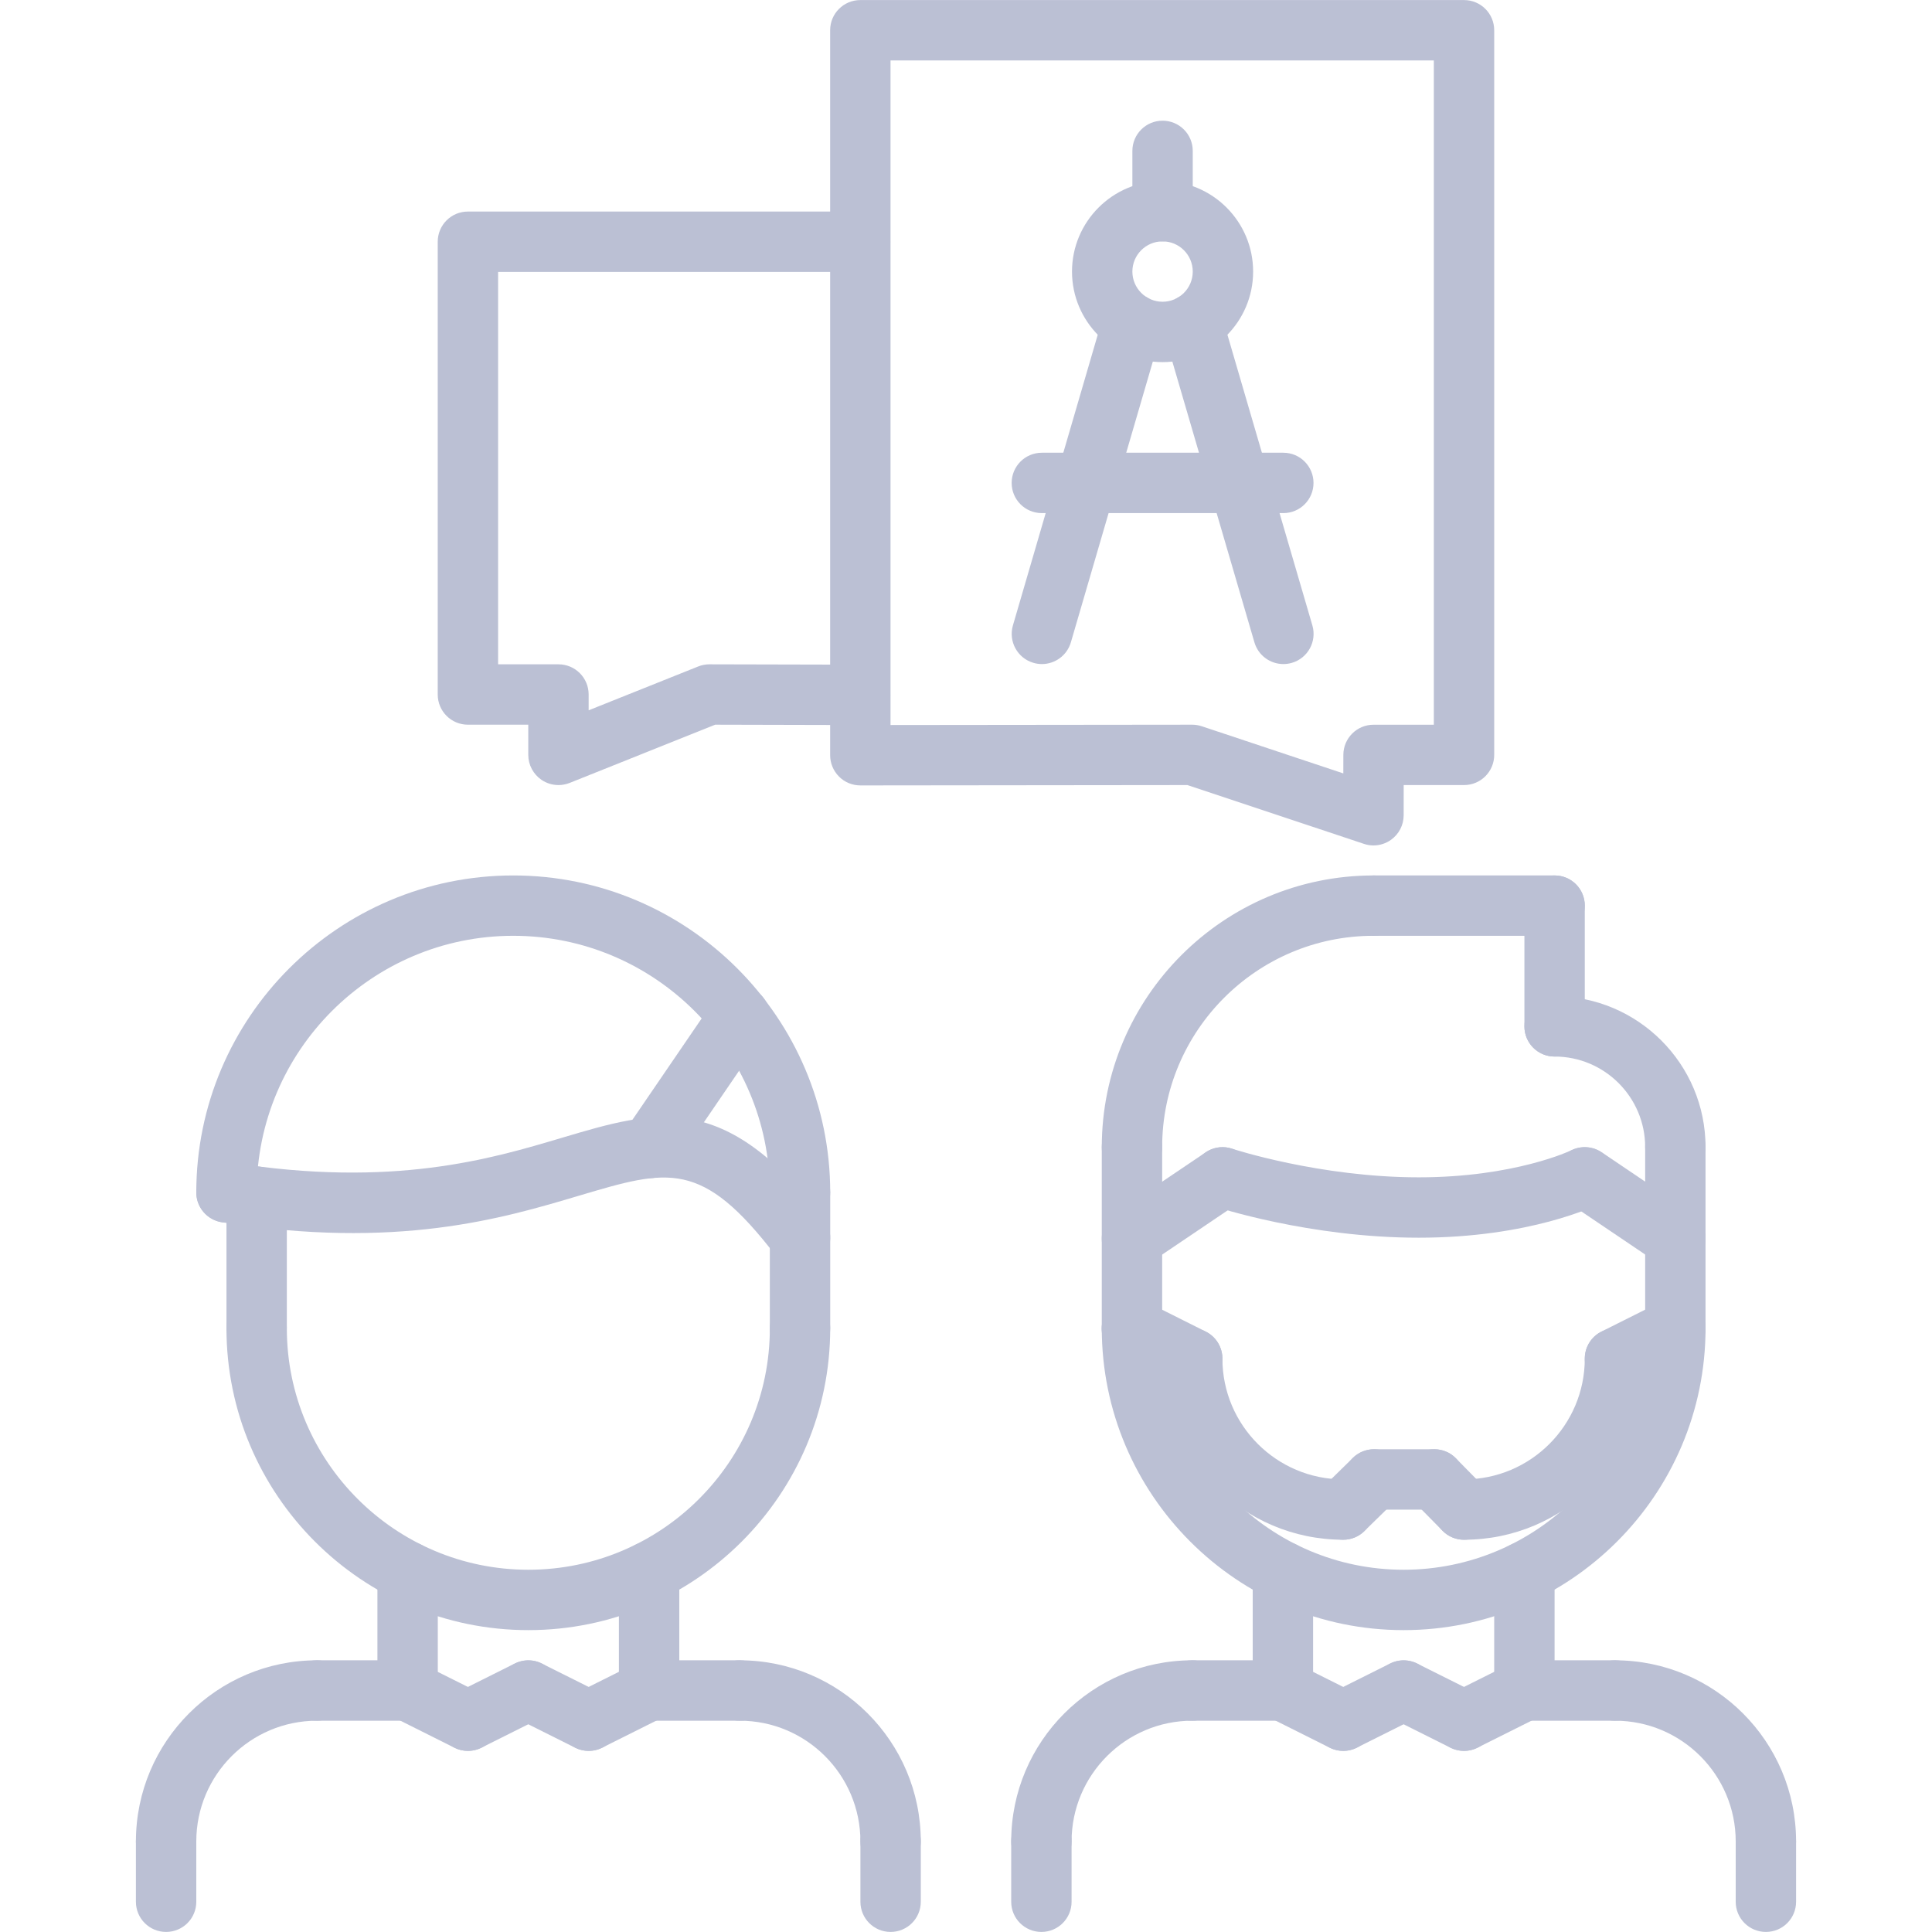 <svg width="60" height="60" viewBox="0 0 60 60" fill="none" xmlns="http://www.w3.org/2000/svg">
<path d="M42.654 26.256C42.555 26.256 42.455 26.24 42.358 26.207L36.876 24.381L26.72 24.392C26.471 24.392 26.231 24.294 26.056 24.117C25.881 23.941 25.781 23.703 25.781 23.454V0.939C25.781 0.421 26.2 0.002 26.719 0.002H45.467C45.985 0.002 46.404 0.421 46.404 0.939V23.443C46.404 23.962 45.985 24.381 45.467 24.381H43.593L43.592 25.319C43.592 25.62 43.447 25.903 43.202 26.079C43.041 26.195 42.848 26.256 42.654 26.256ZM37.028 22.506C37.128 22.506 37.228 22.523 37.324 22.555L41.718 24.019L41.719 23.443C41.72 22.926 42.139 22.507 42.656 22.507H44.529V1.877H27.656V22.516L37.028 22.506Z" fill="#BBC0D4"/>
<path d="M17.344 24.381C17.159 24.381 16.975 24.326 16.818 24.22C16.561 24.044 16.406 23.755 16.406 23.443V22.506H14.531C14.013 22.506 13.594 22.087 13.594 21.568V7.508C13.594 6.989 14.013 6.57 14.531 6.57H26.711C27.23 6.57 27.649 6.989 27.649 7.508C27.649 8.026 27.23 8.445 26.711 8.445H15.469V20.631H17.344C17.862 20.631 18.281 21.05 18.281 21.568V22.059L21.683 20.698C21.794 20.653 21.912 20.631 22.031 20.631H22.033L26.713 20.642C27.232 20.643 27.65 21.064 27.649 21.582C27.648 22.099 27.228 22.517 26.711 22.517C26.71 22.517 26.709 22.517 26.709 22.517L22.21 22.506L17.692 24.314C17.58 24.358 17.462 24.381 17.344 24.381Z" fill="#BBC0D4"/>
<path d="M32.342 58.125C31.823 58.125 31.404 57.706 31.404 57.188C31.404 54.085 33.927 51.562 37.029 51.562C37.548 51.562 37.967 51.982 37.967 52.5C37.967 53.018 37.548 53.438 37.029 53.438C34.961 53.438 33.279 55.119 33.279 57.188C33.279 57.706 32.86 58.125 32.342 58.125Z" fill="#BBC0D4"/>
<path d="M39.842 53.438H37.029C36.511 53.438 36.092 53.018 36.092 52.5C36.092 51.982 36.511 51.562 37.029 51.562H39.842C40.36 51.562 40.779 51.982 40.779 52.5C40.779 53.018 40.36 53.438 39.842 53.438Z" fill="#BBC0D4"/>
<path d="M32.342 59.998C31.823 59.998 31.404 59.579 31.404 59.061V57.188C31.404 56.669 31.823 56.25 32.342 56.25C32.86 56.25 33.279 56.669 33.279 57.188V59.061C33.279 59.579 32.86 59.998 32.342 59.998Z" fill="#BBC0D4"/>
<path d="M54.842 58.125C54.323 58.125 53.904 57.706 53.904 57.188C53.904 55.119 52.222 53.438 50.154 53.438C49.636 53.438 49.217 53.018 49.217 52.5C49.217 51.982 49.636 51.562 50.154 51.562C53.257 51.562 55.779 54.085 55.779 57.188C55.779 57.706 55.36 58.125 54.842 58.125Z" fill="#BBC0D4"/>
<path d="M50.154 53.438H47.342C46.823 53.438 46.404 53.018 46.404 52.5C46.404 51.982 46.823 51.562 47.342 51.562H50.154C50.673 51.562 51.092 51.982 51.092 52.5C51.092 53.018 50.673 53.438 50.154 53.438Z" fill="#BBC0D4"/>
<path d="M54.842 59.998C54.323 59.998 53.904 59.579 53.904 59.061V57.188C53.904 56.669 54.323 56.25 54.842 56.25C55.36 56.25 55.779 56.669 55.779 57.188V59.061C55.779 59.579 55.36 59.998 54.842 59.998Z" fill="#BBC0D4"/>
<path d="M39.842 53.438C39.323 53.438 38.904 53.019 38.904 52.501V48.81C38.904 48.292 39.323 47.873 39.842 47.873C40.36 47.873 40.779 48.292 40.779 48.81V52.501C40.779 53.019 40.36 53.438 39.842 53.438Z" fill="#BBC0D4"/>
<path d="M47.342 53.438C46.823 53.438 46.404 53.019 46.404 52.501V48.81C46.404 48.292 46.823 47.873 47.342 47.873C47.86 47.873 48.279 48.292 48.279 48.81V52.501C48.279 53.019 47.86 53.438 47.342 53.438Z" fill="#BBC0D4"/>
<path d="M43.59 50.625C38.422 50.625 34.217 46.42 34.217 41.252C34.217 40.733 34.636 40.315 35.154 40.315C35.673 40.315 36.092 40.733 36.092 41.252C36.092 45.386 39.456 48.75 43.59 48.75C47.726 48.75 51.092 45.386 51.092 41.252C51.092 40.733 51.511 40.315 52.029 40.315C52.548 40.315 52.967 40.733 52.967 41.252C52.967 46.42 48.76 50.625 43.59 50.625Z" fill="#BBC0D4"/>
<path d="M35.154 42.235C34.636 42.235 34.217 41.816 34.217 41.298V35.625C34.217 35.107 34.636 34.688 35.154 34.688C35.673 34.688 36.092 35.107 36.092 35.625V41.298C36.092 41.816 35.673 42.235 35.154 42.235Z" fill="#BBC0D4"/>
<path d="M52.029 42.189C51.511 42.189 51.092 41.77 51.092 41.252V35.625C51.092 35.107 51.511 34.688 52.029 34.688C52.548 34.688 52.967 35.107 52.967 35.625V41.252C52.967 41.77 52.548 42.189 52.029 42.189Z" fill="#BBC0D4"/>
<path d="M52.029 36.561C51.511 36.561 51.092 36.142 51.092 35.623C51.092 34.073 49.83 32.812 48.279 32.812C47.761 32.812 47.342 32.393 47.342 31.875C47.342 31.357 47.761 30.938 48.279 30.938C50.864 30.938 52.967 33.039 52.967 35.623C52.967 36.142 52.548 36.561 52.029 36.561Z" fill="#BBC0D4"/>
<path d="M48.279 32.812C47.761 32.812 47.342 32.393 47.342 31.875V28.125C47.342 27.607 47.761 27.188 48.279 27.188C48.798 27.188 49.217 27.607 49.217 28.125V31.875C49.217 32.393 48.798 32.812 48.279 32.812Z" fill="#BBC0D4"/>
<path d="M48.279 29.062H42.654C42.136 29.062 41.717 28.643 41.717 28.125C41.717 27.607 42.136 27.188 42.654 27.188H48.279C48.798 27.188 49.217 27.607 49.217 28.125C49.217 28.643 48.798 29.062 48.279 29.062Z" fill="#BBC0D4"/>
<path d="M35.154 36.562C34.636 36.562 34.217 36.143 34.217 35.625C34.217 30.972 38.002 27.188 42.654 27.188C43.173 27.188 43.592 27.607 43.592 28.125C43.592 28.643 43.173 29.062 42.654 29.062C39.036 29.062 36.092 32.007 36.092 35.625C36.092 36.143 35.673 36.562 35.154 36.562Z" fill="#BBC0D4"/>
<path d="M52.028 39.398C51.848 39.398 51.666 39.346 51.504 39.238L48.692 37.34C48.263 37.049 48.15 36.467 48.439 36.038C48.728 35.609 49.31 35.496 49.741 35.784L52.553 37.683C52.983 37.973 53.095 38.556 52.806 38.985C52.626 39.254 52.329 39.398 52.028 39.398Z" fill="#BBC0D4"/>
<path d="M44.06 38.438C40.674 38.438 37.791 37.493 37.672 37.453C37.181 37.289 36.915 36.759 37.077 36.268C37.24 35.778 37.77 35.51 38.262 35.673C38.289 35.683 40.988 36.563 44.06 36.563C47.04 36.563 48.785 35.731 48.803 35.722C49.266 35.498 49.829 35.688 50.057 36.151C50.285 36.614 50.097 37.173 49.636 37.403C49.55 37.445 47.516 38.438 44.06 38.438Z" fill="#BBC0D4"/>
<path d="M35.155 39.4C34.854 39.4 34.558 39.256 34.377 38.988C34.087 38.558 34.201 37.976 34.63 37.685L37.443 35.787C37.873 35.498 38.454 35.611 38.745 36.04C39.035 36.469 38.921 37.052 38.492 37.342L35.679 39.241C35.518 39.349 35.335 39.4 35.155 39.4Z" fill="#BBC0D4"/>
<path d="M41.716 54.376C41.575 54.376 41.432 54.344 41.298 54.278L39.423 53.34C38.96 53.108 38.772 52.545 39.004 52.082C39.236 51.619 39.799 51.433 40.262 51.663L42.137 52.6C42.6 52.832 42.788 53.395 42.556 53.858C42.391 54.187 42.06 54.376 41.716 54.376Z" fill="#BBC0D4"/>
<path d="M41.718 54.375C41.374 54.375 41.043 54.186 40.878 53.856C40.646 53.393 40.834 52.83 41.297 52.598L43.172 51.661C43.634 51.431 44.197 51.617 44.43 52.08C44.661 52.543 44.474 53.106 44.011 53.338L42.136 54.276C42.002 54.343 41.858 54.375 41.718 54.375Z" fill="#BBC0D4"/>
<path d="M45.468 54.375C45.124 54.375 44.793 54.186 44.628 53.856C44.396 53.393 44.584 52.83 45.047 52.598L46.922 51.661C47.386 51.431 47.947 51.617 48.18 52.08C48.411 52.543 48.224 53.106 47.761 53.338L45.886 54.276C45.752 54.343 45.608 54.375 45.468 54.375Z" fill="#BBC0D4"/>
<path d="M45.466 54.376C45.325 54.376 45.182 54.344 45.048 54.278L43.173 53.34C42.71 53.108 42.522 52.545 42.754 52.082C42.986 51.619 43.55 51.433 44.012 51.663L45.887 52.6C46.35 52.832 46.538 53.395 46.306 53.858C46.141 54.187 45.81 54.376 45.466 54.376Z" fill="#BBC0D4"/>
<path d="M7.971 42.152C7.452 42.152 7.033 41.733 7.033 41.214V37.164C7.033 36.646 7.452 36.227 7.971 36.227C8.489 36.227 8.908 36.646 8.908 37.164V41.214C8.908 41.733 8.489 42.152 7.971 42.152Z" fill="#BBC0D4"/>
<path d="M24.846 42.188C24.327 42.188 23.908 41.768 23.908 41.25V37.031C23.908 36.513 24.327 36.094 24.846 36.094C25.364 36.094 25.783 36.513 25.783 37.031V41.25C25.783 41.768 25.364 42.188 24.846 42.188Z" fill="#BBC0D4"/>
<path d="M24.846 37.969C24.327 37.969 23.908 37.55 23.908 37.031C23.908 32.637 20.333 29.062 15.939 29.062C11.545 29.062 7.971 32.637 7.971 37.031C7.971 37.55 7.552 37.969 7.033 37.969C6.515 37.969 6.096 37.55 6.096 37.031C6.096 31.603 10.511 27.188 15.939 27.188C21.367 27.188 25.783 31.603 25.783 37.031C25.783 37.55 25.364 37.969 24.846 37.969Z" fill="#BBC0D4"/>
<path d="M24.846 39.375C24.564 39.375 24.286 39.249 24.101 39.008C21.799 35.999 20.761 36.308 17.985 37.132C15.598 37.844 12.33 38.817 6.887 37.957C6.376 37.876 6.026 37.396 6.108 36.885C6.188 36.374 6.669 36.02 7.18 36.105C12.2 36.899 15.235 35.996 17.451 35.335C20.381 34.464 22.5 33.832 25.591 37.867C25.906 38.278 25.828 38.866 25.416 39.181C25.246 39.313 25.045 39.375 24.846 39.375Z" fill="#BBC0D4"/>
<path d="M20.177 36.59C19.995 36.59 19.81 36.537 19.649 36.427C19.221 36.135 19.112 35.552 19.403 35.124L22.196 31.035C22.49 30.607 23.072 30.5 23.5 30.789C23.928 31.082 24.037 31.665 23.746 32.092L20.953 36.182C20.77 36.448 20.477 36.59 20.177 36.59Z" fill="#BBC0D4"/>
<path d="M5.158 58.125C4.64 58.125 4.221 57.706 4.221 57.188C4.221 54.085 6.743 51.562 9.846 51.562C10.364 51.562 10.783 51.982 10.783 52.5C10.783 53.018 10.364 53.438 9.846 53.438C7.777 53.438 6.096 55.119 6.096 57.188C6.096 57.706 5.677 58.125 5.158 58.125Z" fill="#BBC0D4"/>
<path d="M12.658 53.438H9.846C9.327 53.438 8.908 53.018 8.908 52.5C8.908 51.982 9.327 51.562 9.846 51.562H12.658C13.177 51.562 13.596 51.982 13.596 52.5C13.596 53.018 13.177 53.438 12.658 53.438Z" fill="#BBC0D4"/>
<path d="M5.158 59.998C4.64 59.998 4.221 59.579 4.221 59.061V57.188C4.221 56.669 4.64 56.25 5.158 56.25C5.677 56.25 6.096 56.669 6.096 57.188V59.061C6.096 59.579 5.677 59.998 5.158 59.998Z" fill="#BBC0D4"/>
<path d="M27.658 58.125C27.14 58.125 26.721 57.706 26.721 57.188C26.721 55.119 25.039 53.438 22.971 53.438C22.452 53.438 22.033 53.018 22.033 52.5C22.033 51.982 22.452 51.562 22.971 51.562C26.073 51.562 28.596 54.085 28.596 57.188C28.596 57.706 28.177 58.125 27.658 58.125Z" fill="#BBC0D4"/>
<path d="M22.971 53.438H20.158C19.64 53.438 19.221 53.018 19.221 52.5C19.221 51.982 19.64 51.562 20.158 51.562H22.971C23.489 51.562 23.908 51.982 23.908 52.5C23.908 53.018 23.489 53.438 22.971 53.438Z" fill="#BBC0D4"/>
<path d="M27.658 59.998C27.14 59.998 26.721 59.579 26.721 59.061V57.188C26.721 56.669 27.14 56.25 27.658 56.25C28.177 56.25 28.596 56.669 28.596 57.188V59.061C28.596 59.579 28.177 59.998 27.658 59.998Z" fill="#BBC0D4"/>
<path d="M12.658 53.438C12.14 53.438 11.721 53.019 11.721 52.501V48.81C11.721 48.292 12.14 47.873 12.658 47.873C13.177 47.873 13.596 48.292 13.596 48.81V52.501C13.596 53.019 13.177 53.438 12.658 53.438Z" fill="#BBC0D4"/>
<path d="M20.158 53.438C19.64 53.438 19.221 53.019 19.221 52.501V48.81C19.221 48.292 19.64 47.873 20.158 47.873C20.677 47.873 21.096 48.292 21.096 48.81V52.501C21.096 53.019 20.677 53.438 20.158 53.438Z" fill="#BBC0D4"/>
<path d="M16.408 50.625C11.239 50.625 7.033 46.42 7.033 41.252C7.033 40.733 7.452 40.315 7.971 40.315C8.489 40.315 8.908 40.733 8.908 41.252C8.908 45.386 12.273 48.75 16.408 48.75C20.543 48.75 23.908 45.386 23.908 41.252C23.908 40.733 24.327 40.315 24.846 40.315C25.364 40.315 25.783 40.733 25.783 41.252C25.783 46.42 21.578 50.625 16.408 50.625Z" fill="#BBC0D4"/>
<path d="M14.532 54.376C14.392 54.376 14.248 54.344 14.114 54.278L12.239 53.34C11.776 53.108 11.588 52.545 11.82 52.082C12.052 51.619 12.614 51.433 13.078 51.663L14.953 52.6C15.416 52.832 15.604 53.395 15.372 53.858C15.207 54.187 14.876 54.376 14.532 54.376Z" fill="#BBC0D4"/>
<path d="M14.534 54.375C14.19 54.375 13.859 54.186 13.694 53.856C13.463 53.393 13.65 52.83 14.113 52.598L15.988 51.661C16.45 51.431 17.014 51.617 17.246 52.08C17.478 52.543 17.29 53.106 16.827 53.338L14.952 54.276C14.818 54.343 14.675 54.375 14.534 54.375Z" fill="#BBC0D4"/>
<path d="M18.284 54.375C17.94 54.375 17.609 54.186 17.444 53.856C17.212 53.393 17.4 52.83 17.863 52.598L19.738 51.661C20.201 51.431 20.764 51.617 20.996 52.08C21.228 52.543 21.04 53.106 20.577 53.338L18.702 54.276C18.568 54.343 18.425 54.375 18.284 54.375Z" fill="#BBC0D4"/>
<path d="M18.282 54.376C18.142 54.376 17.998 54.344 17.864 54.278L15.989 53.34C15.526 53.108 15.338 52.545 15.57 52.082C15.802 51.619 16.366 51.433 16.828 51.663L18.703 52.6C19.166 52.832 19.354 53.395 19.122 53.858C18.957 54.187 18.626 54.376 18.282 54.376Z" fill="#BBC0D4"/>
<path d="M41.715 47.818C41.471 47.818 41.228 47.724 41.045 47.536C40.683 47.166 40.689 46.573 41.06 46.211L42.016 45.275C42.387 44.913 42.98 44.92 43.342 45.29C43.703 45.66 43.697 46.253 43.327 46.616L42.37 47.551C42.188 47.729 41.951 47.818 41.715 47.818Z" fill="#BBC0D4"/>
<path d="M44.544 46.883H42.671C42.153 46.883 41.734 46.464 41.734 45.945C41.734 45.427 42.153 45.008 42.671 45.008H44.544C45.063 45.008 45.482 45.427 45.482 45.945C45.482 46.464 45.062 46.883 44.544 46.883Z" fill="#BBC0D4"/>
<path d="M45.467 47.819C45.225 47.819 44.982 47.725 44.799 47.539L43.877 46.604C43.513 46.234 43.517 45.642 43.886 45.278C44.254 44.914 44.848 44.918 45.212 45.287L46.134 46.223C46.498 46.592 46.494 47.185 46.125 47.549C45.943 47.729 45.705 47.819 45.467 47.819Z" fill="#BBC0D4"/>
<path d="M41.715 47.818C38.612 47.818 36.088 45.295 36.088 42.193C36.088 41.675 36.507 41.256 37.026 41.256C37.544 41.256 37.963 41.675 37.963 42.193C37.963 44.261 39.646 45.943 41.715 45.943C42.233 45.943 42.653 46.362 42.653 46.881C42.653 47.399 42.233 47.818 41.715 47.818Z" fill="#BBC0D4"/>
<path d="M37.025 43.129C36.884 43.129 36.741 43.097 36.606 43.031L34.733 42.092C34.27 41.86 34.083 41.297 34.314 40.833C34.546 40.371 35.106 40.185 35.573 40.415L37.447 41.354C37.909 41.586 38.096 42.15 37.865 42.613C37.7 42.94 37.369 43.129 37.025 43.129Z" fill="#BBC0D4"/>
<path d="M45.467 47.818C44.948 47.818 44.529 47.399 44.529 46.881C44.529 46.362 44.948 45.943 45.467 45.943C47.535 45.943 49.217 44.261 49.217 42.193C49.217 41.675 49.636 41.256 50.154 41.256C50.673 41.256 51.092 41.675 51.092 42.193C51.092 45.295 48.569 47.818 45.467 47.818Z" fill="#BBC0D4"/>
<path d="M50.155 43.13C49.811 43.13 49.48 42.941 49.315 42.613C49.084 42.15 49.271 41.586 49.733 41.354L51.607 40.415C52.072 40.185 52.633 40.371 52.866 40.833C53.097 41.297 52.91 41.86 52.447 42.092L50.574 43.031C50.439 43.098 50.296 43.13 50.155 43.13Z" fill="#BBC0D4"/>
<path d="M36.105 11.246C34.554 11.246 33.292 9.984 33.292 8.434C33.292 6.883 34.554 5.621 36.105 5.621C37.656 5.621 38.917 6.883 38.917 8.434C38.917 9.984 37.656 11.246 36.105 11.246ZM36.105 7.496C35.587 7.496 35.167 7.916 35.167 8.434C35.167 8.951 35.587 9.371 36.105 9.371C36.623 9.371 37.042 8.951 37.042 8.434C37.042 7.916 36.621 7.496 36.105 7.496Z" fill="#BBC0D4"/>
<path d="M36.105 7.497C35.587 7.497 35.167 7.078 35.167 6.56V4.686C35.167 4.167 35.587 3.748 36.105 3.748C36.623 3.748 37.042 4.167 37.042 4.686V6.56C37.042 7.078 36.623 7.497 36.105 7.497Z" fill="#BBC0D4"/>
<path d="M32.357 20.623C32.27 20.623 32.181 20.611 32.094 20.585C31.598 20.441 31.312 19.92 31.457 19.423L34.267 9.794C34.413 9.297 34.93 9.013 35.43 9.156C35.927 9.301 36.212 9.822 36.068 10.319L33.257 19.948C33.137 20.358 32.763 20.623 32.357 20.623Z" fill="#BBC0D4"/>
<path d="M39.857 20.623C39.45 20.623 39.077 20.358 38.957 19.948L36.142 10.319C35.997 9.822 36.282 9.302 36.78 9.157C37.278 9.012 37.797 9.296 37.943 9.794L40.757 19.423C40.902 19.92 40.617 20.441 40.119 20.586C40.031 20.611 39.943 20.623 39.857 20.623Z" fill="#BBC0D4"/>
<path d="M39.855 15.935H32.355C31.837 15.935 31.418 15.517 31.418 14.998C31.418 14.48 31.837 14.06 32.355 14.06H39.855C40.373 14.06 40.792 14.48 40.792 14.998C40.792 15.517 40.373 15.935 39.855 15.935Z" fill="#BBC0D4"/>
</svg>
